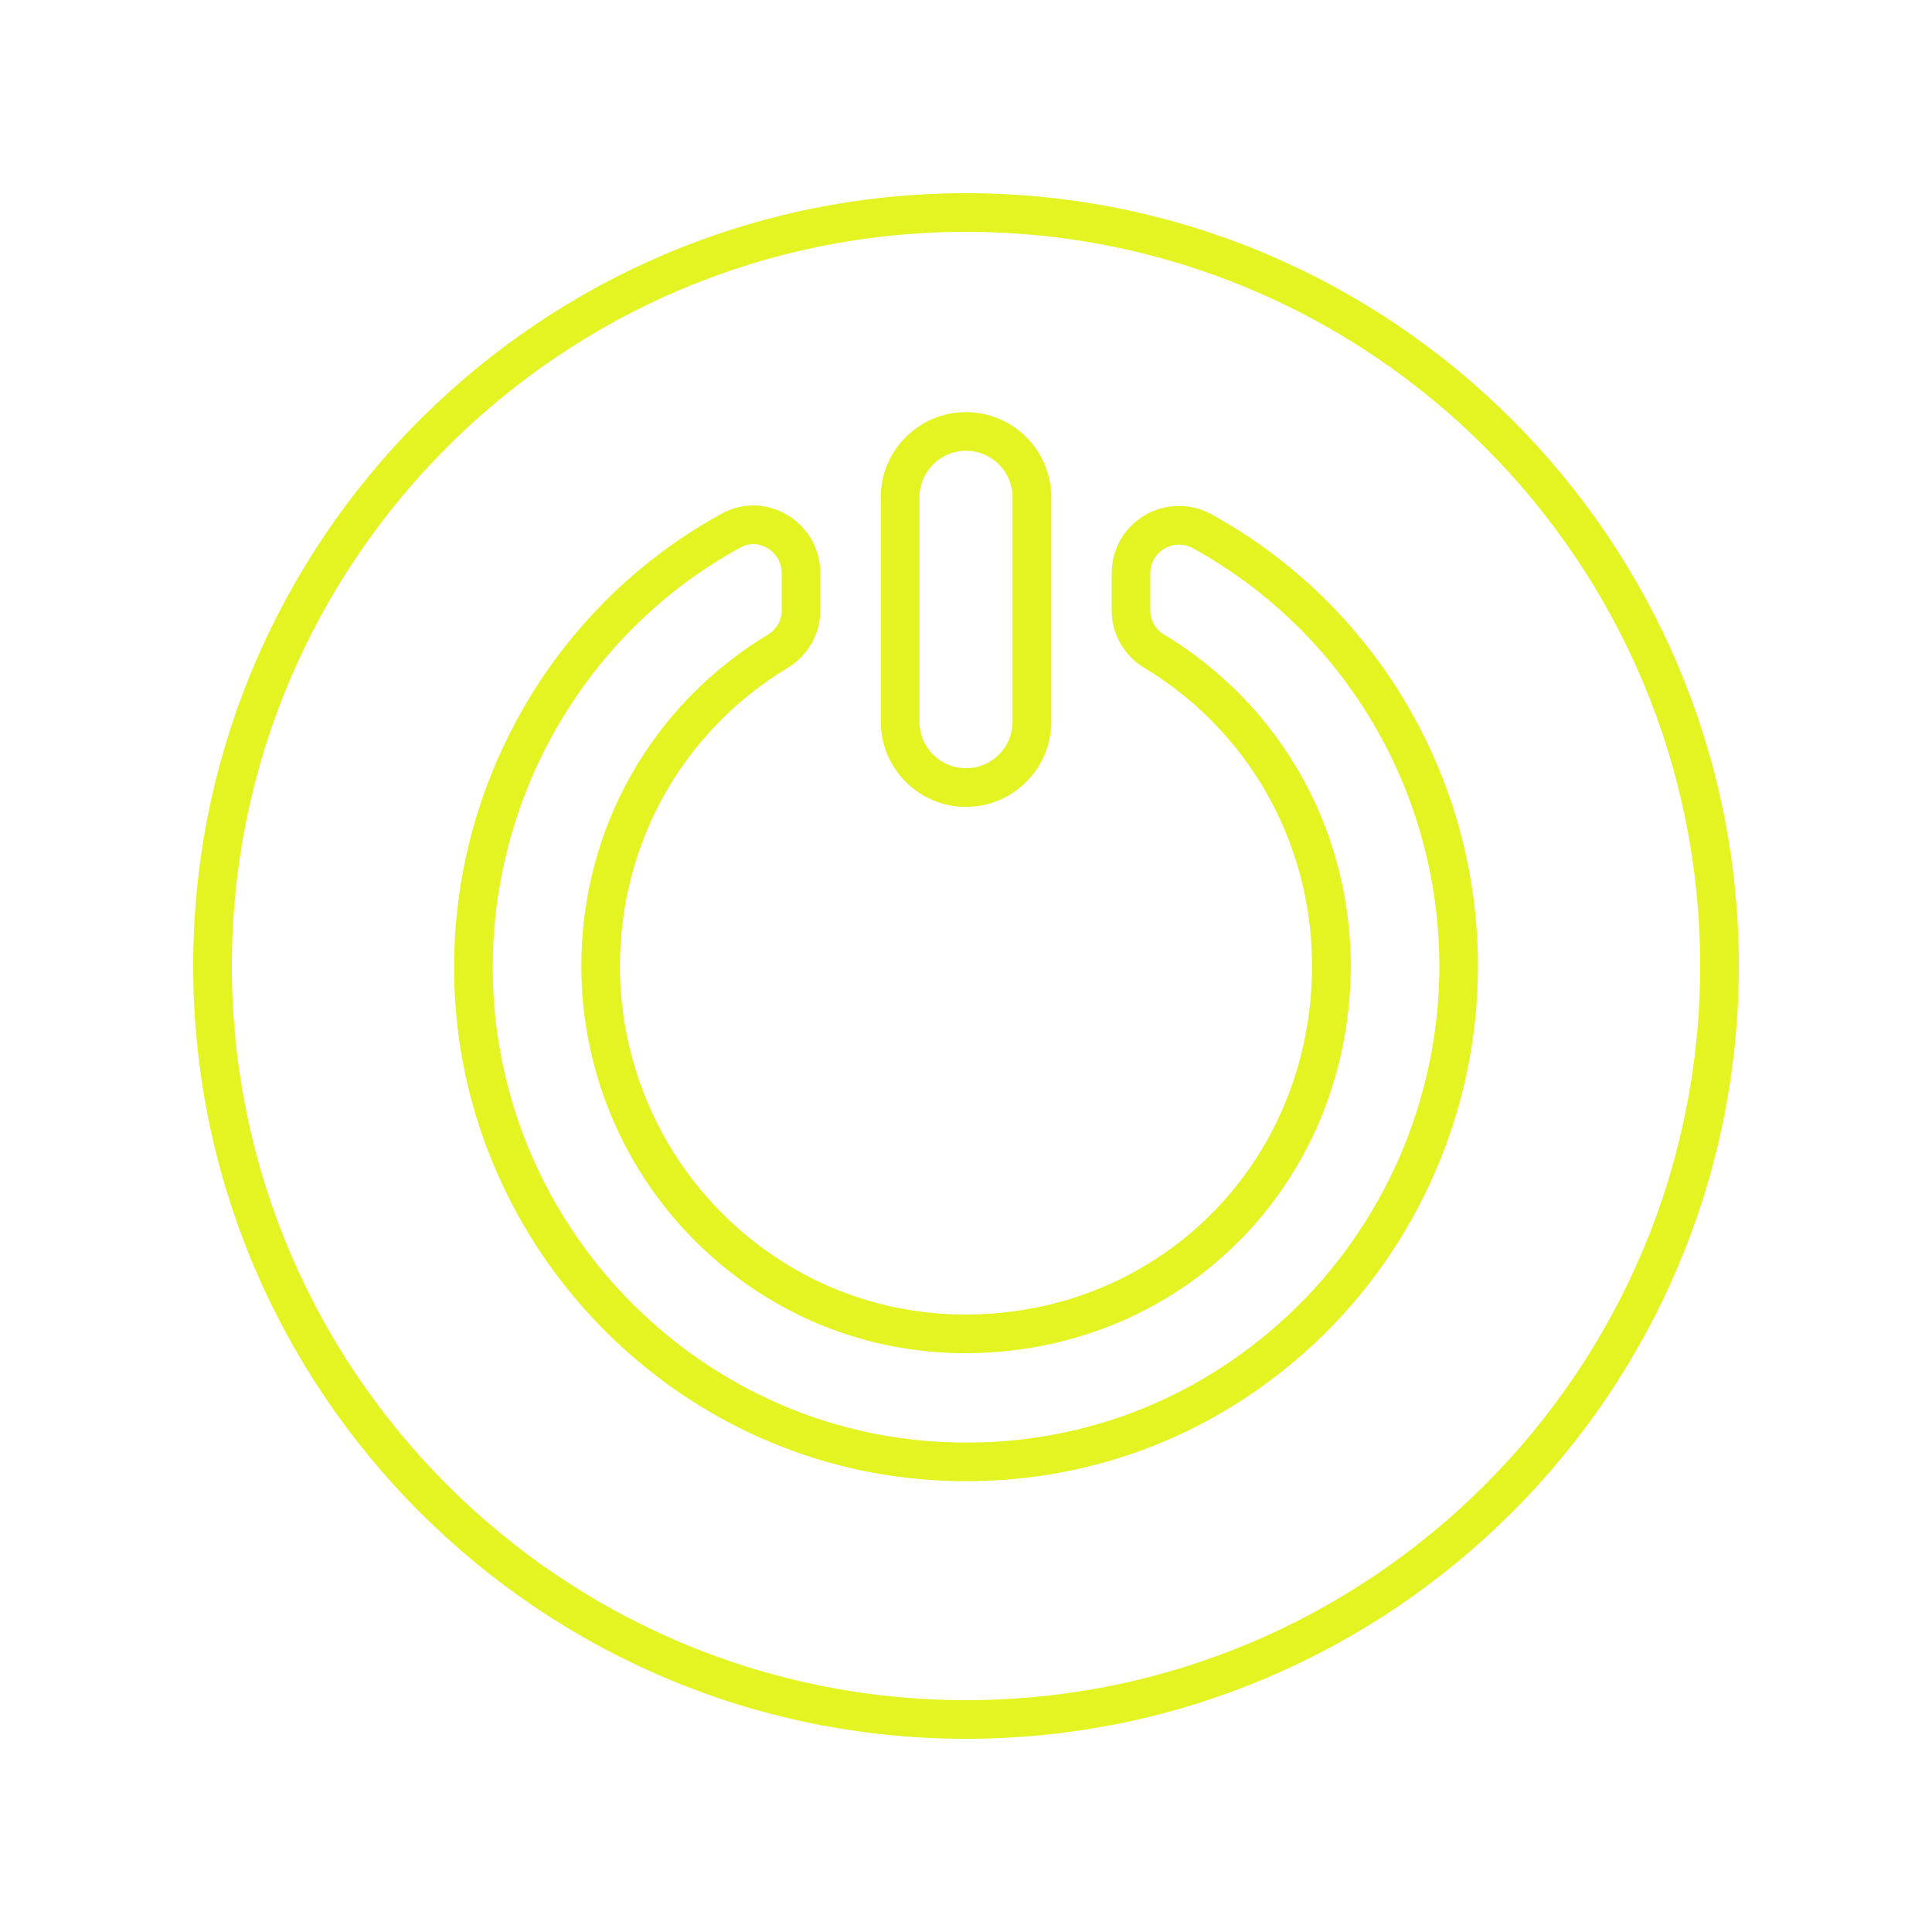 <svg xmlns="http://www.w3.org/2000/svg" width="1200pt" height="1200pt" viewBox="0 0 1200 1200"><path d="m599.94 501.16h0.117c29.145 0 52.863-23.719 52.863-52.863v-139.43c0-29.156-23.719-52.875-52.98-52.875-29.145 0-52.863 23.719-52.863 52.875v139.43c0 29.145 23.719 52.863 52.863 52.863zm-28.863-192.29c0-15.926 12.949-28.875 28.98-28.875 15.914 0 28.863 12.949 28.863 28.875v139.43c0 15.914-12.949 28.863-28.863 28.863h-0.117c-15.914 0-28.863-12.949-28.863-28.863z" fill="#e4f322"></path><path d="m752.66 319.55c-13.207-7.277-28.793-7.055-41.695 0.551-12.832 7.582-20.496 21.059-20.496 36.035v23.168c0 14.332 7.617 27.832 19.887 35.227 71.602 43.207 111.33 122.2 103.65 206.14-9.445 103.35-87.539 183.32-189.93 194.48-61.688 6.738-121.07-12.234-167.02-53.438-45.762-41.039-72.012-99.938-72.012-161.58 0-76.652 39.059-146.02 104.5-185.55 12.328-7.441 19.98-20.977 19.98-35.297v-23.238c0-15.035-7.723-28.582-20.648-36.258-12.621-7.477-27.75-7.781-40.523-0.797-109.69 59.965-174.63 179.8-165.46 305.31 11.484 157.21 138.07 283.99 294.43 294.9 7.676 0.527 15.328 0.797 22.934 0.797 80.508 0 156.43-29.824 215.87-85.254 64.723-60.363 101.85-145.88 101.85-234.61 0-116.84-63.352-224.36-165.33-280.59zm47.121 497.65c-60.141 56.074-138.48 83.906-220.78 78.059-144.53-10.078-261.54-127.32-272.17-272.71-8.484-116.14 51.586-227.03 153.04-282.49 2.555-1.395 5.273-2.098 8.016-2.098 2.977 0 5.977 0.832 8.754 2.484 5.566 3.305 8.895 9.141 8.895 15.609v23.238c0 5.977-3.223 11.625-8.402 14.766-72.68 43.91-116.07 120.96-116.07 206.09 0 68.461 29.156 133.86 79.992 179.45 51.094 45.82 117.08 66.867 185.64 59.426 113.87-12.422 200.73-101.31 211.23-216.16 8.508-93.176-35.613-180.88-115.16-228.88-5.109-3.082-8.285-8.695-8.285-14.672v-23.168c0-6.504 3.176-12.094 8.707-15.363 5.508-3.258 12.199-3.34 17.895-0.199 94.324 52.008 152.92 151.48 152.92 259.57 0 82.102-34.336 161.21-94.207 217.05z" fill="#e4f322"></path><path d="m600 120c-264.67 0-480 215.33-480 480s215.33 480 480 480 480-215.33 480-480-215.33-480-480-480zm0 936c-251.44 0-456-204.56-456-456s204.56-456 456-456 456 204.56 456 456-204.56 456-456 456z" fill="#e4f322"></path></svg>